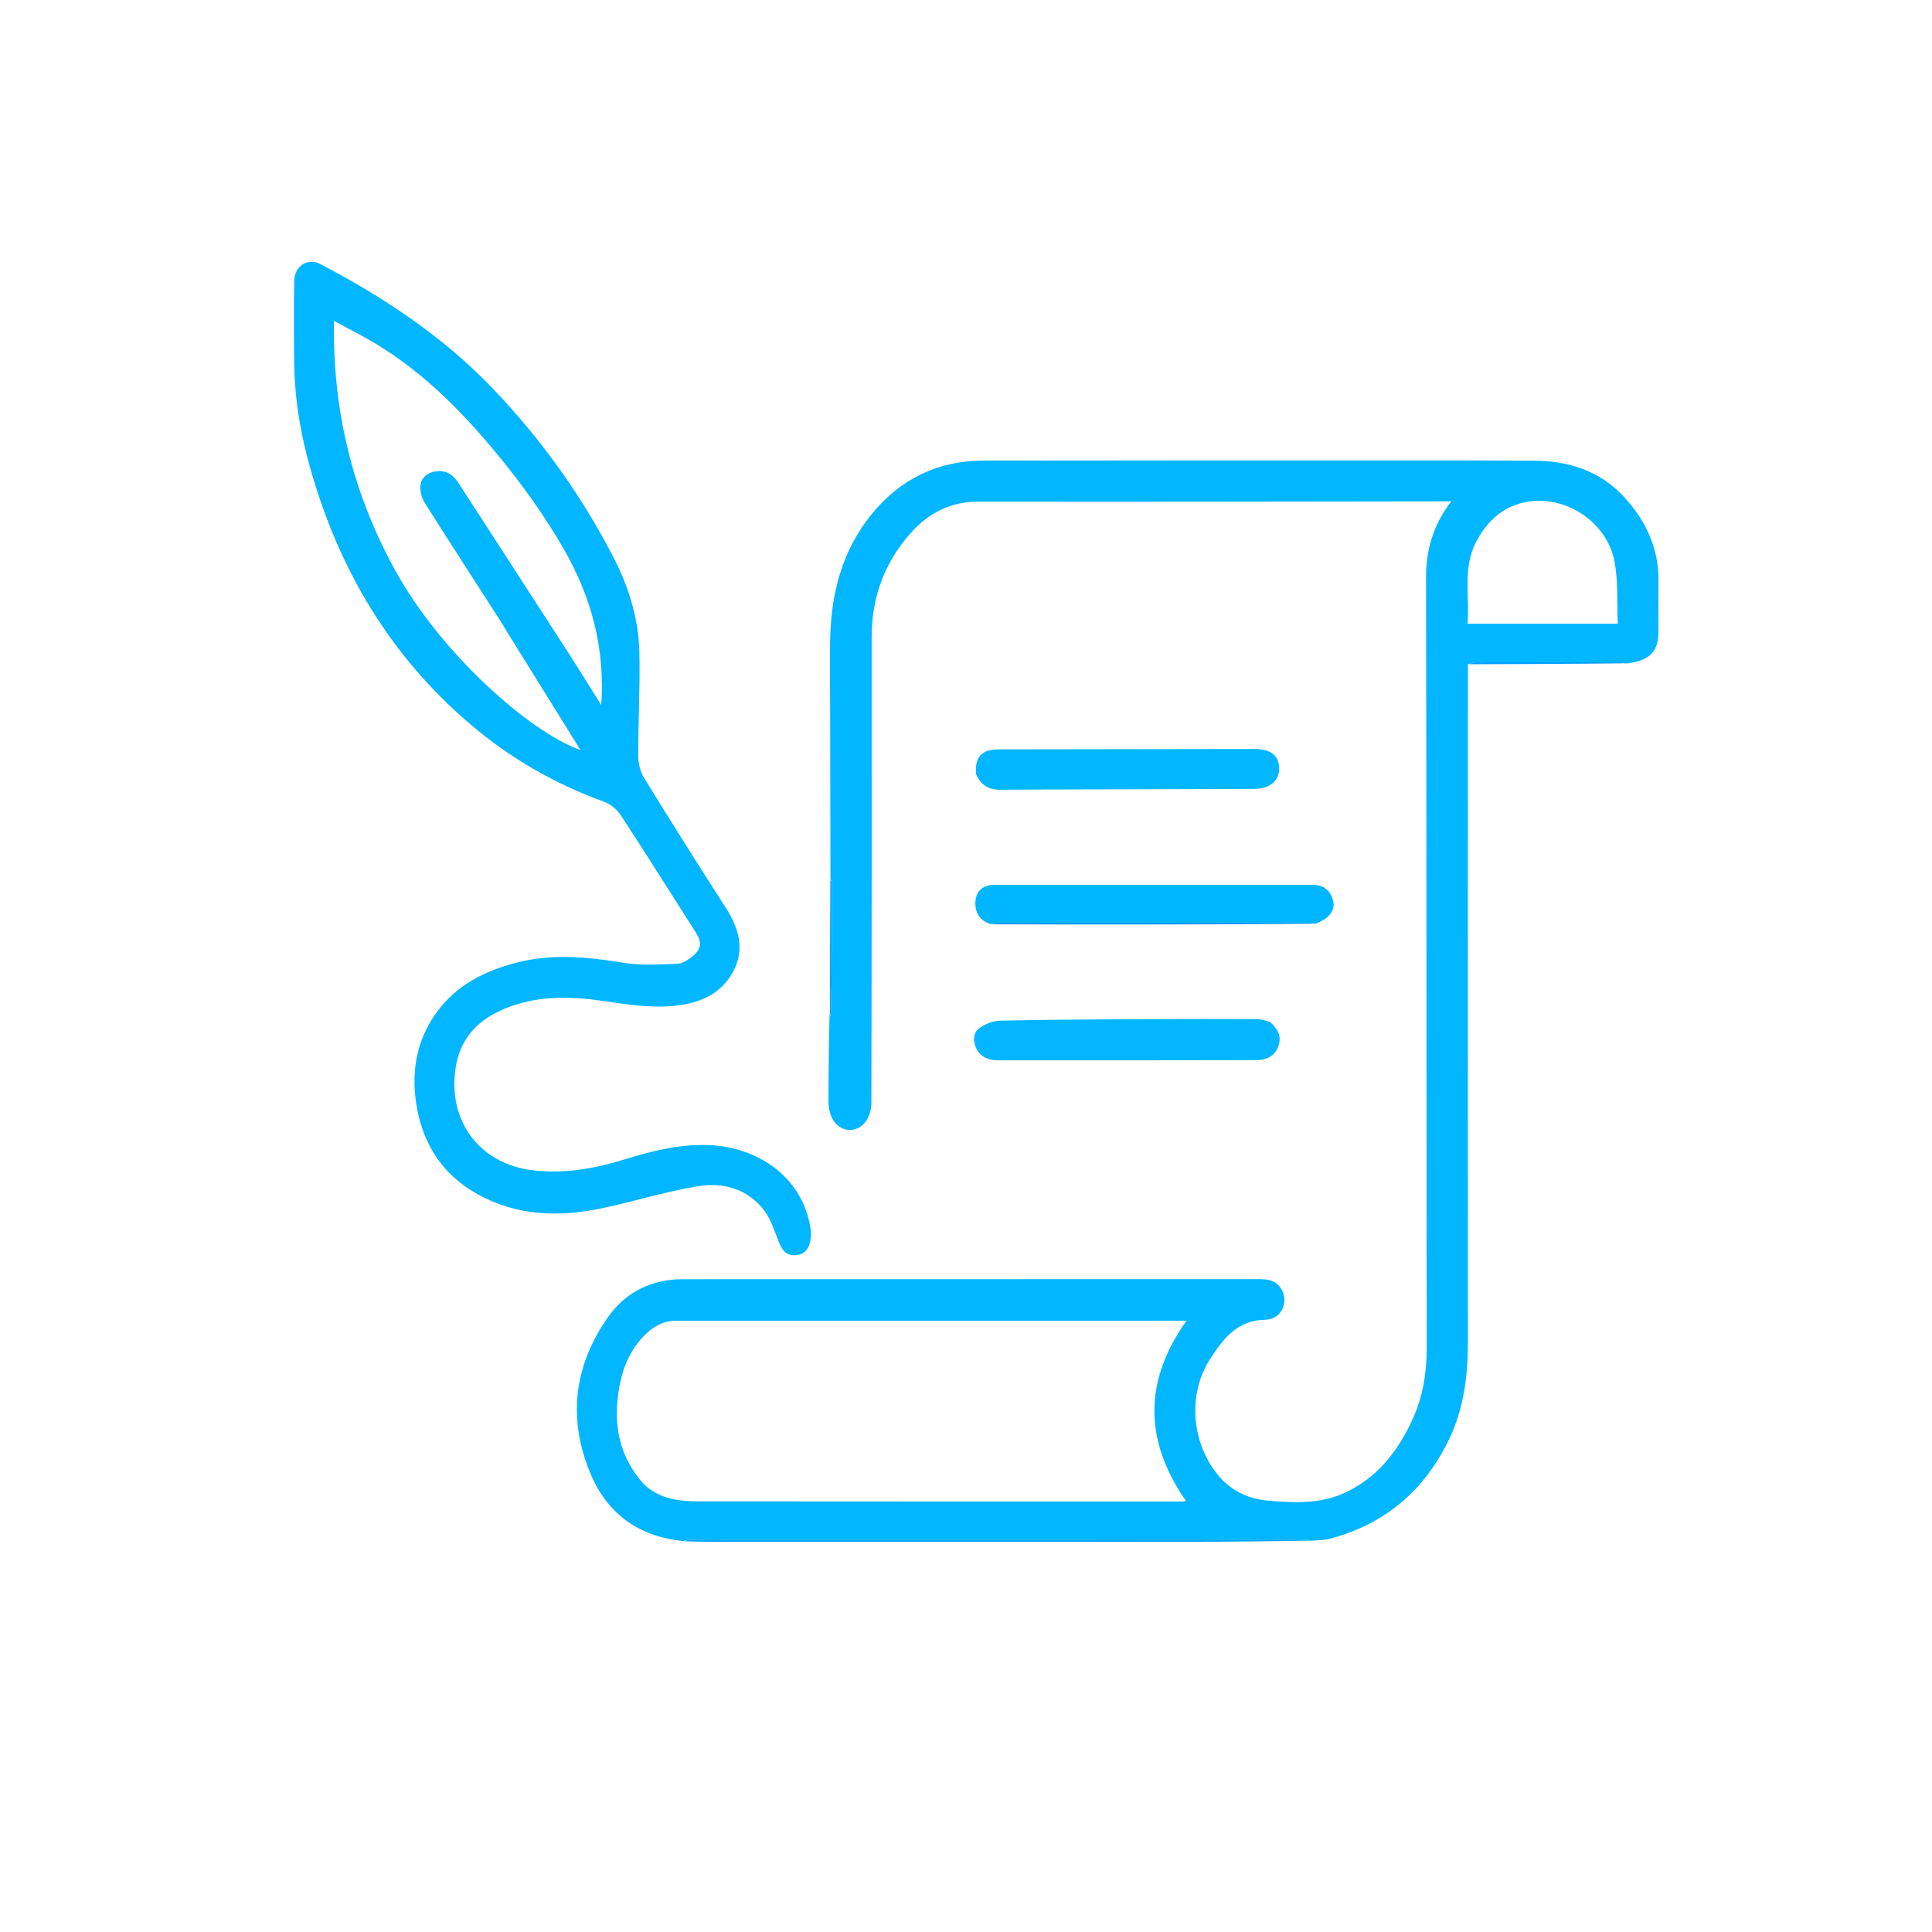<svg version="1.1" id="Layer_1" xmlns="http://www.w3.org/2000/svg" xmlns:xlink="http://www.w3.org/1999/xlink" x="0px" y="0px" width="100%" viewBox="0 0 1024 1024" enable-background="new 0 0 1024 1024" xml:space="preserve">

<path fill="#02B6FF" opacity="1" stroke="none" d="
M362.044,816.794 
	C338.651,814.461 321.894,802.422 312.926,780.944 
	C300.864,752.051 304.119,724.11 321.995,698.463 
	C331.453,684.893 345.155,678.013 361.995,678.013 
	C463.807,678.017 565.619,678.013 667.431,677.963 
	C671.968,677.96 676.129,678.617 678.796,682.677 
	C683.445,689.756 679.429,699.358 670.536,699.498 
	C655.598,699.734 648.241,709.769 641.536,720.053 
	C629.334,738.768 631.381,764.527 645.572,781.806 
	C652.402,790.123 661.588,794.482 672.302,795.392 
	C685.894,796.546 699.482,797.205 712.37,791.389 
	C730.009,783.429 740.934,769.168 748.747,752.116 
	C754.282,740.036 756.209,727.327 756.19,714.01 
	C755.998,578.039 756.128,442.067 755.839,306.096 
	C755.807,291.189 759.694,278.163 769.19,265.729 
	C766.775,265.729 765.033,265.728 763.292,265.73 
	C681.812,265.805 600.332,266.028 518.853,265.852 
	C499.156,265.809 486.217,276.144 475.925,291.195 
	C466.41,305.112 461.996,320.699 462,337.57 
	C462.02,420.053 462.059,502.536 461.841,585.018 
	C461.831,588.604 460.269,593.032 457.863,595.594 
	C452.359,601.454 443.534,599.174 440.588,591.643 
	C439.701,589.374 439.116,586.822 439.115,584.399 
	C439.109,568.74 439.303,553.08 439.691,537.386 
	C440.086,537.905 440.223,538.458 440.359,539.011 
	C440.994,515.372 441.002,491.835 440.959,468.297 
	C440.958,467.544 440.44,466.792 440.164,466.039 
	C440.107,435.221 440.041,404.403 439.998,373.585 
	C439.98,361.09 439.664,348.583 440.098,336.103 
	C440.911,312.745 446.972,290.972 461.991,272.539 
	C477.228,253.84 497.115,244.146 521.319,244.108 
	C598.789,243.988 676.259,244.007 753.729,244 
	C773.388,243.998 793.047,244.066 812.705,244.154 
	C831.353,244.237 848.047,249.47 860.954,263.59 
	C872.399,276.111 879.234,290.663 879.028,308.03 
	C878.924,316.859 879.007,325.69 879.006,334.52 
	C879.004,344.502 875.356,349.025 865.645,351.093 
	C864.352,351.368 863.062,351.658 861.049,351.624 
	C859.844,351.209 859.359,351.027 858.874,351.027 
	C833.12,351.008 807.365,350.989 781.61,351.047 
	C780.415,351.05 779.221,351.754 778.026,352.131 
	C778.005,471.774 777.927,591.417 778.022,711.059 
	C778.036,729.031 775.921,746.445 768.065,762.824 
	C755.234,789.574 734.727,807.295 706.04,815.261 
	C702.724,816.182 699.213,816.399 695.052,816.62 
	C692.995,816.198 691.676,816.013 690.357,816.012 
	C582.513,815.999 474.669,815.997 366.825,816.033 
	C365.232,816.033 363.638,816.529 362.044,816.794 
M341.056,786.455 
	C349.194,794.373 359.52,795.748 370.107,795.758 
	C455.721,795.844 541.335,795.826 626.949,795.824 
	C627.497,795.824 628.045,795.6 628.581,795.484 
	C606.312,763.567 606.182,731.938 628.862,700.005 
	C627.378,700.005 626.574,700.005 625.77,700.005 
	C536.657,700.005 447.545,700.009 358.432,699.997 
	C352.476,699.996 347.541,702.294 343.197,706.237 
	C333.458,715.077 329.275,726.592 327.624,739.167 
	C325.347,756.51 328.592,772.459 341.056,786.455 
M782.073,287.754 
	C775.193,301.611 779.026,316.358 777.825,330.607 
	C804.542,330.607 830.574,330.607 857.481,330.607 
	C856.964,319.138 857.704,308.164 855.74,297.697 
	C851.735,276.356 829.188,261.824 808.164,266.212 
	C796.213,268.706 787.979,276.395 782.073,287.754 
z" data-index="1" style="opacity: 1;"></path>
<path fill="#02B6FF" opacity="1" stroke="none" d="
M155.806,157.735 
	C155.873,154.266 155.884,151.266 156,148.269 
	C156.282,140.957 163.229,136.508 169.709,139.91 
	C203.533,157.666 235.091,178.485 261.659,206.414 
	C287.256,233.322 308.612,263.122 325.514,296.138 
	C333.443,311.627 338.448,328.123 338.869,345.499 
	C339.316,363.901 338.239,382.336 338.277,400.756 
	C338.285,404.667 339.391,409.093 341.425,412.399 
	C355.573,435.393 369.949,458.251 384.565,480.951 
	C392.335,493.02 395.389,505.157 386.806,517.898 
	C380.218,527.678 370.043,531.589 358.861,532.952 
	C345.379,534.595 332.102,532.327 318.775,530.411 
	C301.238,527.889 283.848,527.719 266.966,534.832 
	C249.509,542.188 241.053,555.155 240.84,573.866 
	C240.557,598.69 257.179,617.007 281.571,620.166 
	C299.021,622.426 315.475,619.327 331.918,614.245 
	C346.343,609.787 360.911,606.289 376.273,606.944 
	C399.636,607.939 425.392,622.218 429.731,651.821 
	C430.034,653.893 429.762,656.137 429.328,658.211 
	C428.413,662.587 425.841,665.235 421.066,665.297 
	C416.397,665.357 414.51,662.349 412.94,658.574 
	C410.56,652.849 408.791,646.567 405.159,641.723 
	C396.475,630.141 383.471,626.569 370.08,628.719 
	C352.882,631.481 336.115,636.813 319.03,640.403 
	C296.241,645.192 273.858,644.561 252.893,632.827 
	C235.256,622.956 224.903,607.622 221.153,588.084 
	C217.616,569.655 220.226,551.957 231.489,536.468 
	C242.034,521.966 257.308,514.387 274.209,510.105 
	C292.899,505.37 311.613,507.2 330.453,510.28 
	C339.801,511.808 349.569,511.176 359.12,510.803 
	C361.936,510.693 365.002,508.548 367.345,506.603 
	C371.85,502.864 372,499.257 368.879,494.368 
	C355.599,473.561 342.496,452.64 328.977,431.991 
	C326.981,428.942 323.459,426.14 320.035,424.898 
	C293.763,415.369 270.142,401.715 248.81,383.465 
	C206.433,347.21 179.591,301.519 164.515,248.426 
	C159.622,231.194 156.468,213.565 156.007,195.594 
	C155.688,183.138 155.85,170.669 155.806,157.735 
M267.133,332.302 
	C266.905,331.866 266.708,331.408 266.443,330.995 
	C252.649,309.532 238.769,288.123 225.16,266.544 
	C223.548,263.988 222.552,260.424 222.807,257.46 
	C223.152,253.442 226.155,250.758 230.361,249.942 
	C236.012,248.845 239.972,251.322 242.94,255.908 
	C262.562,286.229 282.215,316.53 301.798,346.876 
	C307.447,355.63 312.896,364.511 318.681,373.724 
	C320.732,343.702 313.547,316.695 298.961,291.275 
	C288.508,273.057 276.313,256.174 262.962,240.052 
	C243.023,215.975 221.077,194.167 193.407,178.88 
	C188.268,176.041 183.063,173.322 177.031,170.089 
	C176.202,218.105 187.103,261.89 209.791,302.892 
	C233.731,346.158 280.379,387.845 307.681,397.563 
	C294.067,375.632 280.805,354.269 267.133,332.302 
z" data-index="2" style="opacity: 1;"></path>
<path fill="#00B6FF" opacity="1" stroke="none" d="
M525.049,489.803 
	C520.124,488.231 517.306,484.913 516.989,479.719 
	C516.578,472.983 520.259,469.018 527.038,469.015 
	C583.349,468.986 639.659,468.991 695.97,469.007 
	C701.763,469.009 705.578,472.273 706.688,477.99 
	C707.609,482.734 704.215,487.223 696.99,489.616 
	C695.331,489.208 694.348,489.02 693.364,489.019 
	C638.683,489.003 584.003,488.997 529.322,489.034 
	C527.898,489.035 526.474,489.536 525.049,489.803 
z" data-index="3" style="opacity: 1;"></path>
<path fill="#03B6FF" opacity="1" stroke="none" d="
M673.105,541.59 
	C678.149,546.287 679.315,550.15 677.339,555.038 
	C675.229,560.257 670.762,561.874 665.746,561.886 
	C620.123,561.994 574.499,562.007 528.875,561.983 
	C523.952,561.98 519.606,560.247 517.391,555.539 
	C515.658,551.856 515.684,547.437 518.973,545.037 
	C522.078,542.771 526.352,541.045 530.152,540.964 
	C555.949,540.414 581.756,540.311 607.56,540.167 
	C627.041,540.058 646.523,540.061 666.004,540.136 
	C668.267,540.145 670.527,540.93 673.105,541.59 
z" data-index="4" style="opacity: 1;"></path>
<path fill="#02B6FF" opacity="1" stroke="none" d="
M517.288,410.243 
	C516.735,400.909 520.405,397.195 529.411,397.187 
	C574.549,397.145 619.686,397.059 664.824,396.993 
	C673.458,396.981 677.755,400.278 677.971,407.048 
	C678.179,413.582 673.191,418.086 664.925,418.13 
	C628.284,418.321 591.642,418.354 555,418.452 
	C546.673,418.474 538.345,418.495 530.018,418.573 
	C524.083,418.628 519.822,416.13 517.288,410.243 
z" data-index="5"></path>
<path fill="#00A4FF" opacity="1" stroke="none" d="
M362.503,816.879 
	C363.638,816.529 365.232,816.033 366.825,816.033 
	C474.669,815.997 582.513,815.999 690.357,816.012 
	C691.676,816.013 692.995,816.198 694.634,816.551 
	C673.658,816.931 652.362,817.15 631.066,817.162 
	C546.357,817.211 461.647,817.199 376.938,817.193 
	C372.279,817.192 367.621,817.044 362.503,816.879 
z" data-index="6"></path>
<path fill="#0098FF" opacity="1" stroke="none" d="
M525.508,489.887 
	C526.474,489.536 527.898,489.035 529.322,489.034 
	C584.003,488.997 638.683,489.003 693.364,489.019 
	C694.348,489.02 695.331,489.208 696.629,489.571 
	C665.283,489.889 633.622,489.968 601.961,489.996 
	C576.63,490.019 551.298,489.981 525.508,489.887 
z" data-index="7"></path>
<path fill="#019FFF" opacity="1" stroke="none" d="
M778.49,352.074 
	C779.221,351.754 780.415,351.05 781.61,351.047 
	C807.365,350.989 833.12,351.008 858.874,351.027 
	C859.359,351.027 859.844,351.209 860.647,351.567 
	C833.629,351.891 806.292,351.954 778.49,352.074 
z" data-index="8"></path>
<path fill="#00A0FF" opacity="1" stroke="none" d="
M440.096,466.5 
	C440.44,466.792 440.958,467.544 440.959,468.297 
	C441.002,491.835 440.994,515.372 440.359,539.011 
	C440.223,538.458 440.086,537.905 439.89,537.002 
	C439.896,513.423 439.962,490.192 440.096,466.5 
z" data-index="9"></path>

<path fill="#FEFEFF" opacity="1" stroke="none" d="
M782.245,287.417 
	C787.979,276.395 796.213,268.706 808.164,266.212 
	C829.188,261.824 851.735,276.356 855.74,297.697 
	C857.704,308.164 856.964,319.138 857.481,330.607 
	C830.574,330.607 804.542,330.607 777.825,330.607 
	C779.026,316.358 775.193,301.611 782.245,287.417 
z" data-index="11" style="opacity: 1; stroke-width: 2px; stroke: rgb(13, 153, 255); visibility: hidden;"></path>

</svg>